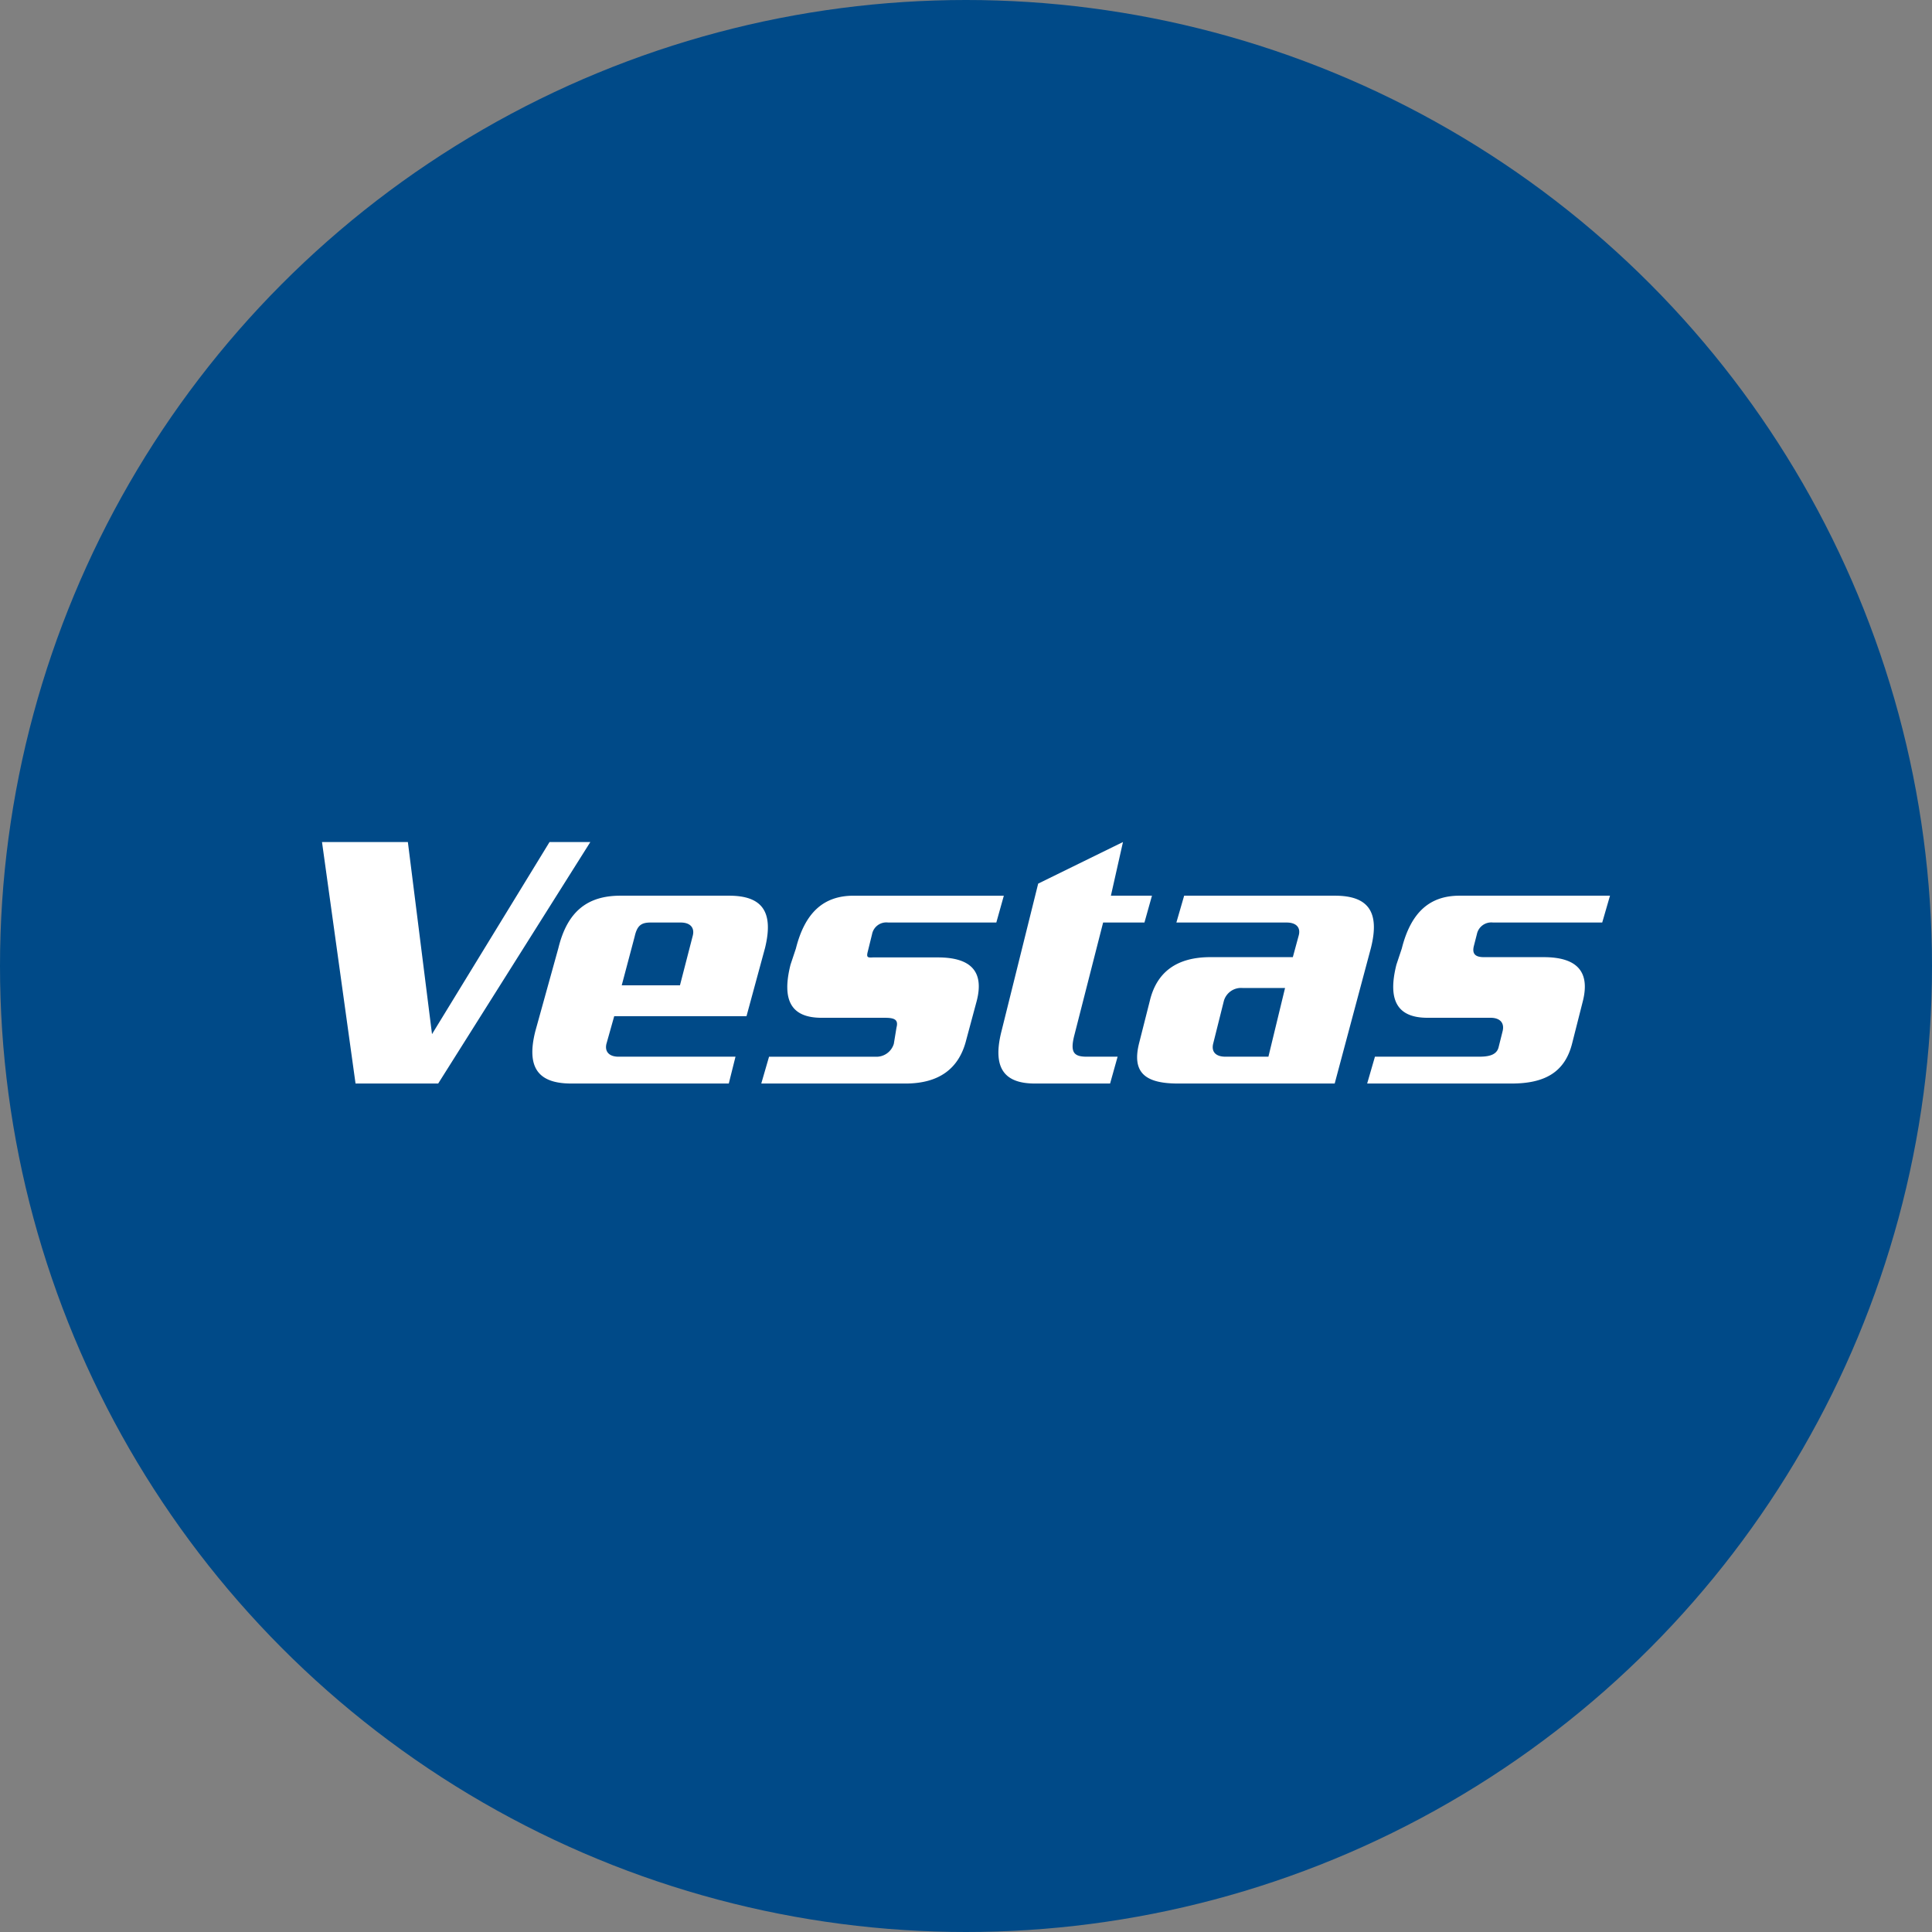<?xml version='1.0' encoding='utf-8'?>
<svg xmlns="http://www.w3.org/2000/svg" viewBox="0 0 300 300" width="300" height="300">
  <rect x="0" y="0" width="300" height="300" fill="#808080" stroke="none"/>
  <defs><clipPath id="bz_circular_clip"><circle cx="150.0" cy="150.0" r="150.0" /></clipPath></defs><g clip-path="url(#bz_circular_clip)"><path d="M0,0H300V300H0Z" fill="#004a88" />
  <path d="M91.667,130.75l-23.625,37.5H55.208L50,130.75H63.333l3.75,29.833,18.25-29.833Zm75.125,30.125,4.5-17.625h6.417l1.167-4.167H172.5l1.875-8.333-13.167,6.458L155.5,160.167c-1.5,5.958.708,8.083,5.208,8.083H172.375l1.167-4.167H168.75C166.75,164.083,166.167,163.417,166.792,160.875Zm-28.875-17.625a2.255,2.255,0,0,0-2.5,1.792L134.75,147.75c-.25.958,0,.958.833.917H145.625c5.167,0,7.208,2.208,6.042,6.75l-1.625,6.042c-1.125,4.542-4.292,6.792-9.458,6.792h-22.375l1.208-4.167H135.875a2.821,2.821,0,0,0,2.917-2l.417-2.542c.333-1.25-.375-1.5-1.833-1.5h-9.792c-4.667,0-6.25-2.625-4.833-8.25l.833-2.5c1.417-5.625,4.333-8.208,8.958-8.208H155.875l-1.167,4.167Zm93.917,0a2.281,2.281,0,0,0-2.5,1.792l-.458,1.792c-.333,1.25.167,1.792,1.542,1.792h9.292c5.167,0,7.208,2.25,6.083,6.792L244.125,162c-1.125,4.5-4.25,6.25-9.417,6.25H212.292l1.208-4.167h16.167c1.5,0,2.75-.25,3.042-1.5l.625-2.5c.292-1.25-.417-2.042-1.875-2.042h-9.792c-4.625,0-6.25-2.625-4.833-8.25l.833-2.5c1.417-5.625,4.333-8.208,8.958-8.208H250l-1.208,4.167Zm-124.25,2-2,7.75H96.542l2-7.542c.375-1.667.958-2.208,2.458-2.208h4.708C107.167,143.25,107.875,144.042,107.583,145.25Zm5.625-6.167H96.333c-5.167,0-8.25,2.5-9.625,8.125L83.125,160.125c-1.417,5.625.417,8.125,5.583,8.125h24.458l1.042-4.167H96.042c-1.458,0-2.167-.792-1.875-2l1.208-4.292h20.542l2.875-10.583C120.167,141.583,118.375,139.083,113.208,139.083Zm77.083,25h6.667l2.583-10.667h-6.583a2.777,2.777,0,0,0-2.917,2l-1.667,6.667C188.083,163.333,188.792,164.083,190.292,164.083Zm-6.417-25h23.417c5.167,0,7,2.5,5.583,8.125L207.25,168.25H182.917c-5.167,0-7.167-1.75-6.042-6.25l1.667-6.583c1.083-4.542,4.25-6.792,9.417-6.792H200.75l.917-3.375c.333-1.25-.417-2-1.875-2h-17.125Z" fill="#fff" />
</g></svg>